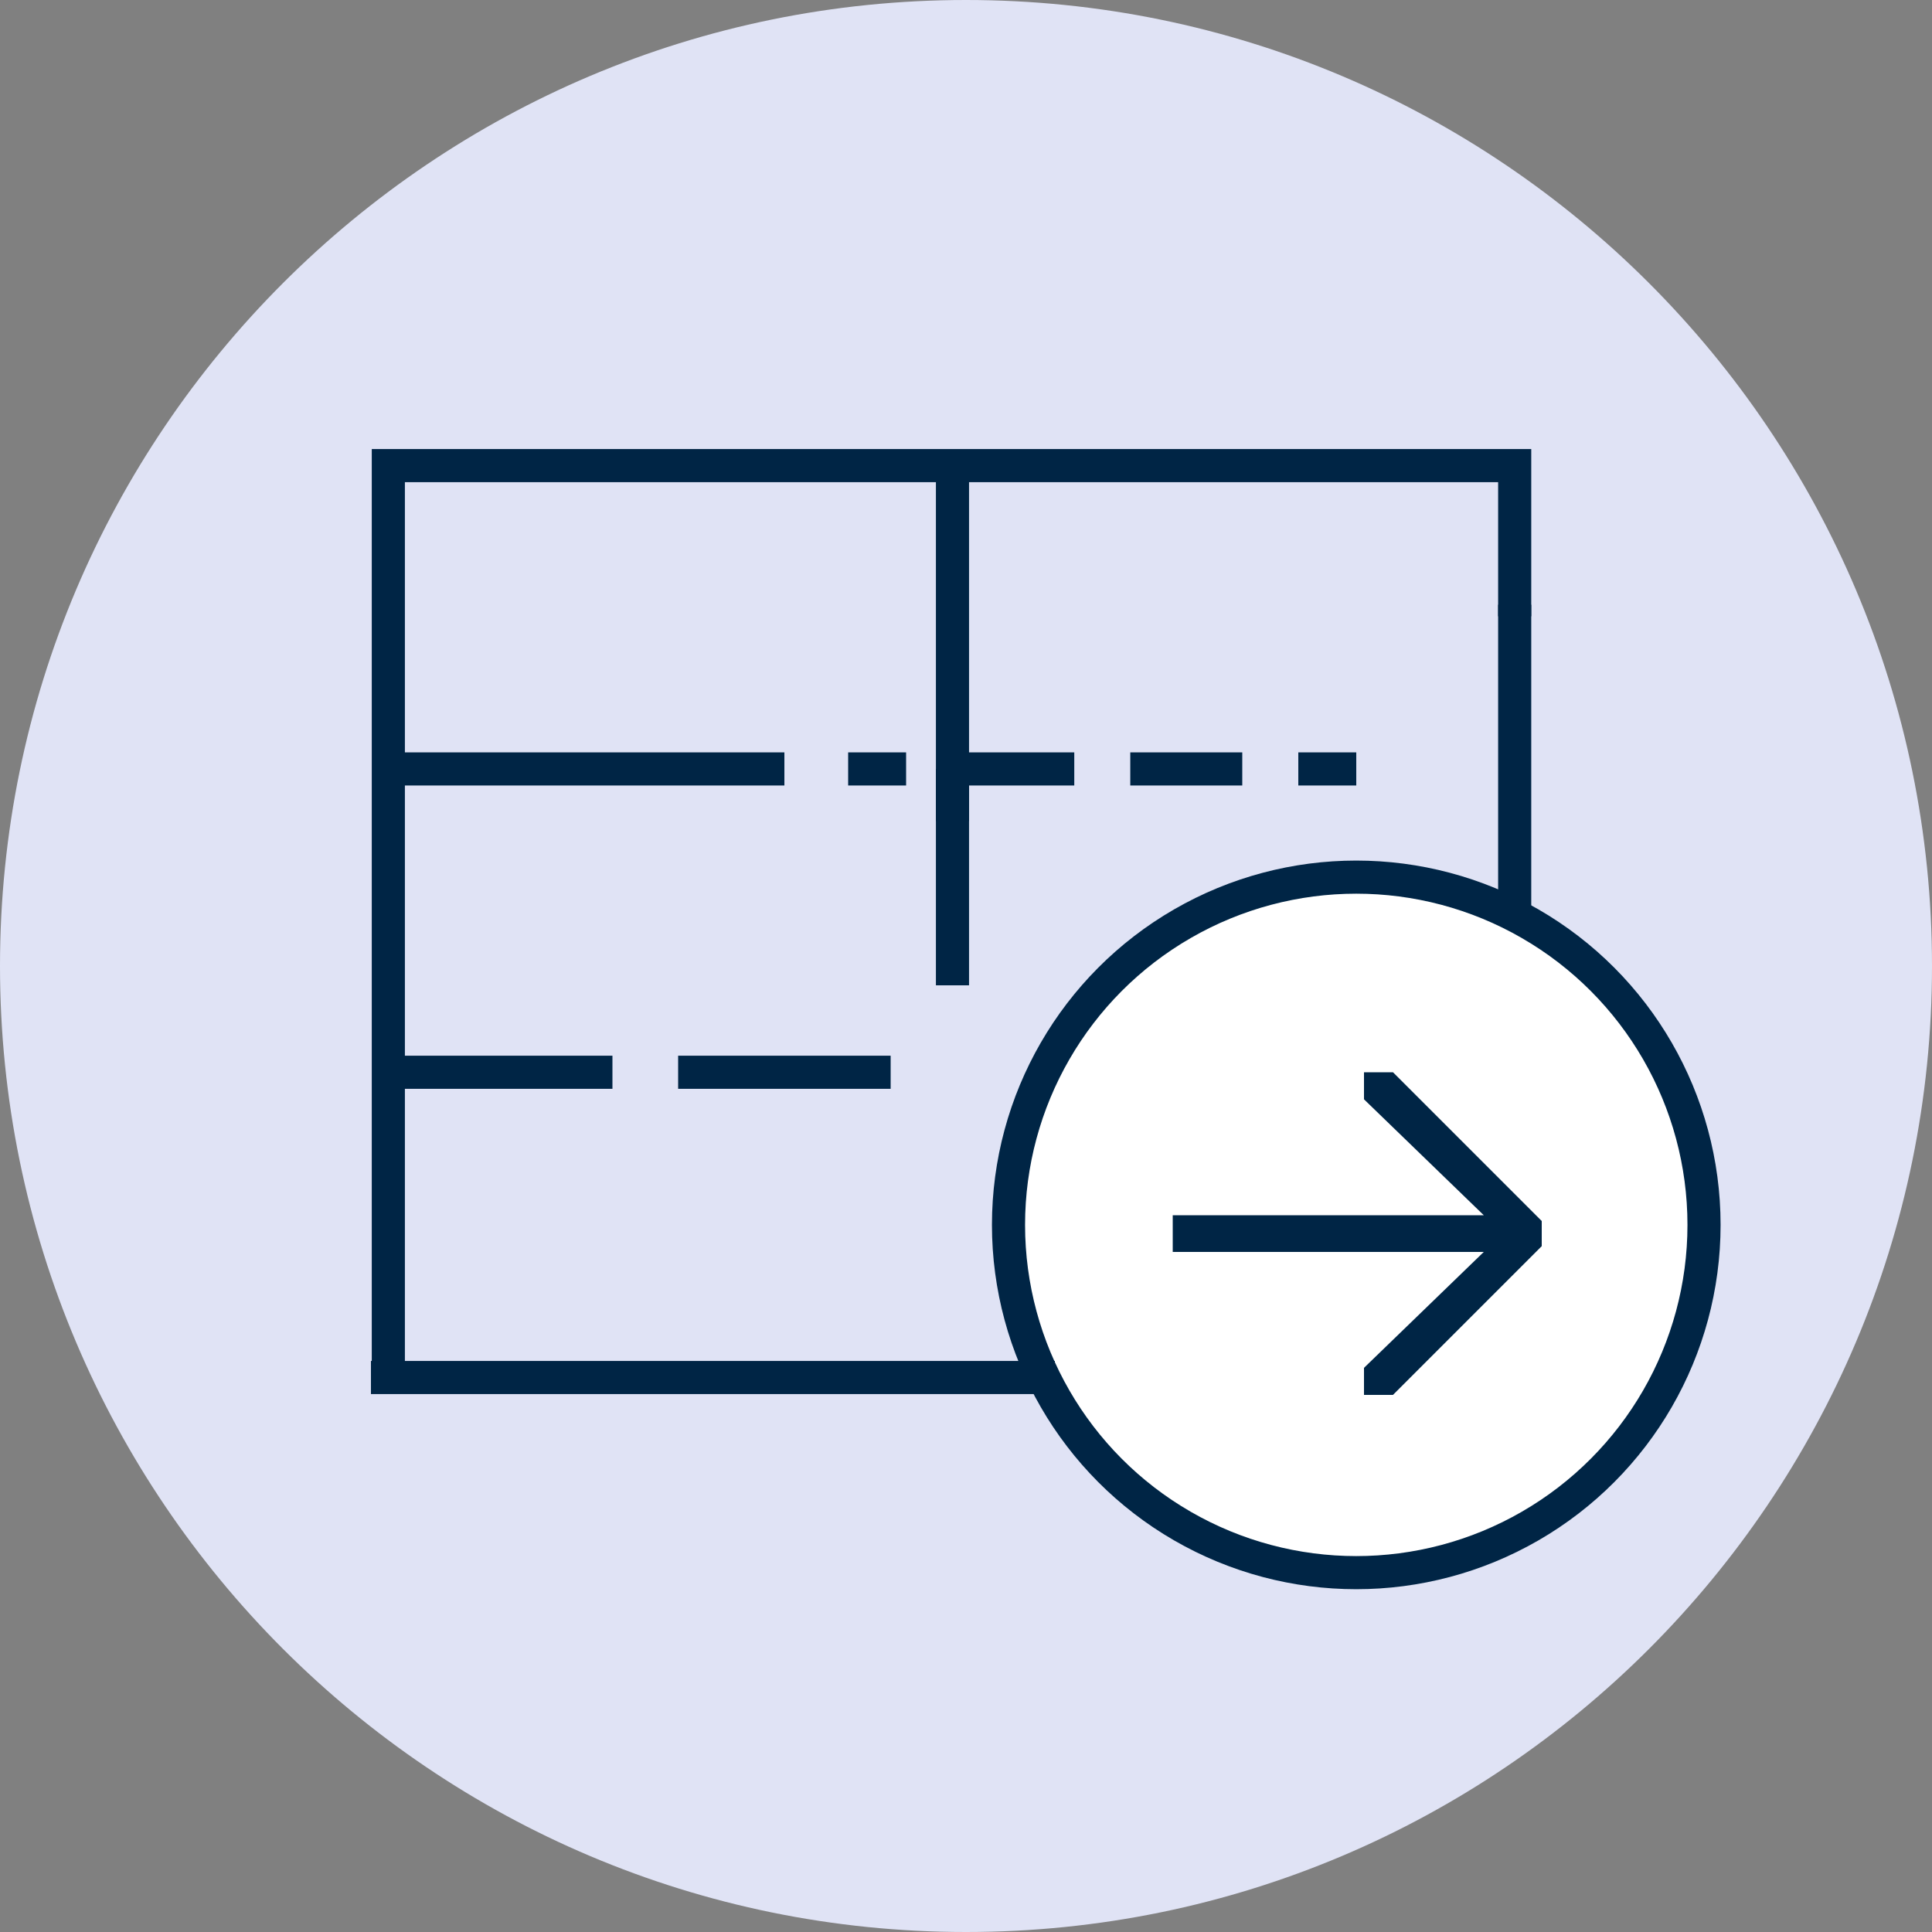 <?xml version="1.0" encoding="utf-8"?>
<!-- Generator: Adobe Illustrator 26.5.0, SVG Export Plug-In . SVG Version: 6.00 Build 0)  -->
<svg version="1.1" id="Layer_1" xmlns="http://www.w3.org/2000/svg" xmlns:xlink="http://www.w3.org/1999/xlink" x="0px" y="0px"
	 width="100px" height="100px" viewBox="0 0 100 100" style="enable-background:new 0 0 100 100;" xml:space="preserve">
<rect x="0" y="0" width="100" height="100" fill="#808080" stroke="none"/>
<style type="text/css">
	.st0{fill:#E0E3F5;}
	.st1{fill:#FFFFFF;stroke:#002545;stroke-width:1.714;}
	.st2{fill:#002545;}
	.st3{fill:none;stroke:#002545;stroke-width:1.714;}
	.st4{fill:none;stroke:#002545;stroke-width:1.714;stroke-dasharray:5.797,2.899;}
</style>
<g>
	<path class="st0" d="M50,100c27.6,0,50-22.4,50-50S77.6,0,50,0S0,22.4,0,50S22.4,100,50,100z"/>
	<circle class="st1" cx="70.2" cy="63.4" r="18"/>
	<path class="st2" d="M76.8,64.8H60.7v-1.9h16.1l-6.2-6v-1.4h1.5l7.7,7.7v1.3l-7.7,7.7h-1.5v-1.4L76.8,64.8z"/>
	<g>
		<polyline class="st3" points="20.1,71.3 20.1,24.1 78.4,24.1 78.4,31.9 		"/>
		<line class="st3" x1="20.1" y1="39.8" x2="40.6" y2="39.8"/>
		<line class="st3" x1="20.1" y1="55.5" x2="31.7" y2="55.5"/>
	</g>
	<line class="st3" x1="49.3" y1="24.1" x2="49.3" y2="42.5"/>
	<line class="st3" x1="54.6" y1="71.3" x2="19.2" y2="71.3"/>
	<line class="st3" x1="78.4" y1="31.3" x2="78.4" y2="47.7"/>
	<line class="st3" x1="46.1" y1="55.5" x2="35.1" y2="55.5"/>
	<g>
		<g>
			<line class="st3" x1="70.2" y1="39.8" x2="67.2" y2="39.8"/>
			<line class="st4" x1="64.3" y1="39.8" x2="48.4" y2="39.8"/>
			<line class="st3" x1="46.9" y1="39.8" x2="43.9" y2="39.8"/>
		</g>
	</g>
	<line class="st3" x1="49.3" y1="39.8" x2="49.3" y2="51"/>
</g>
</svg>
